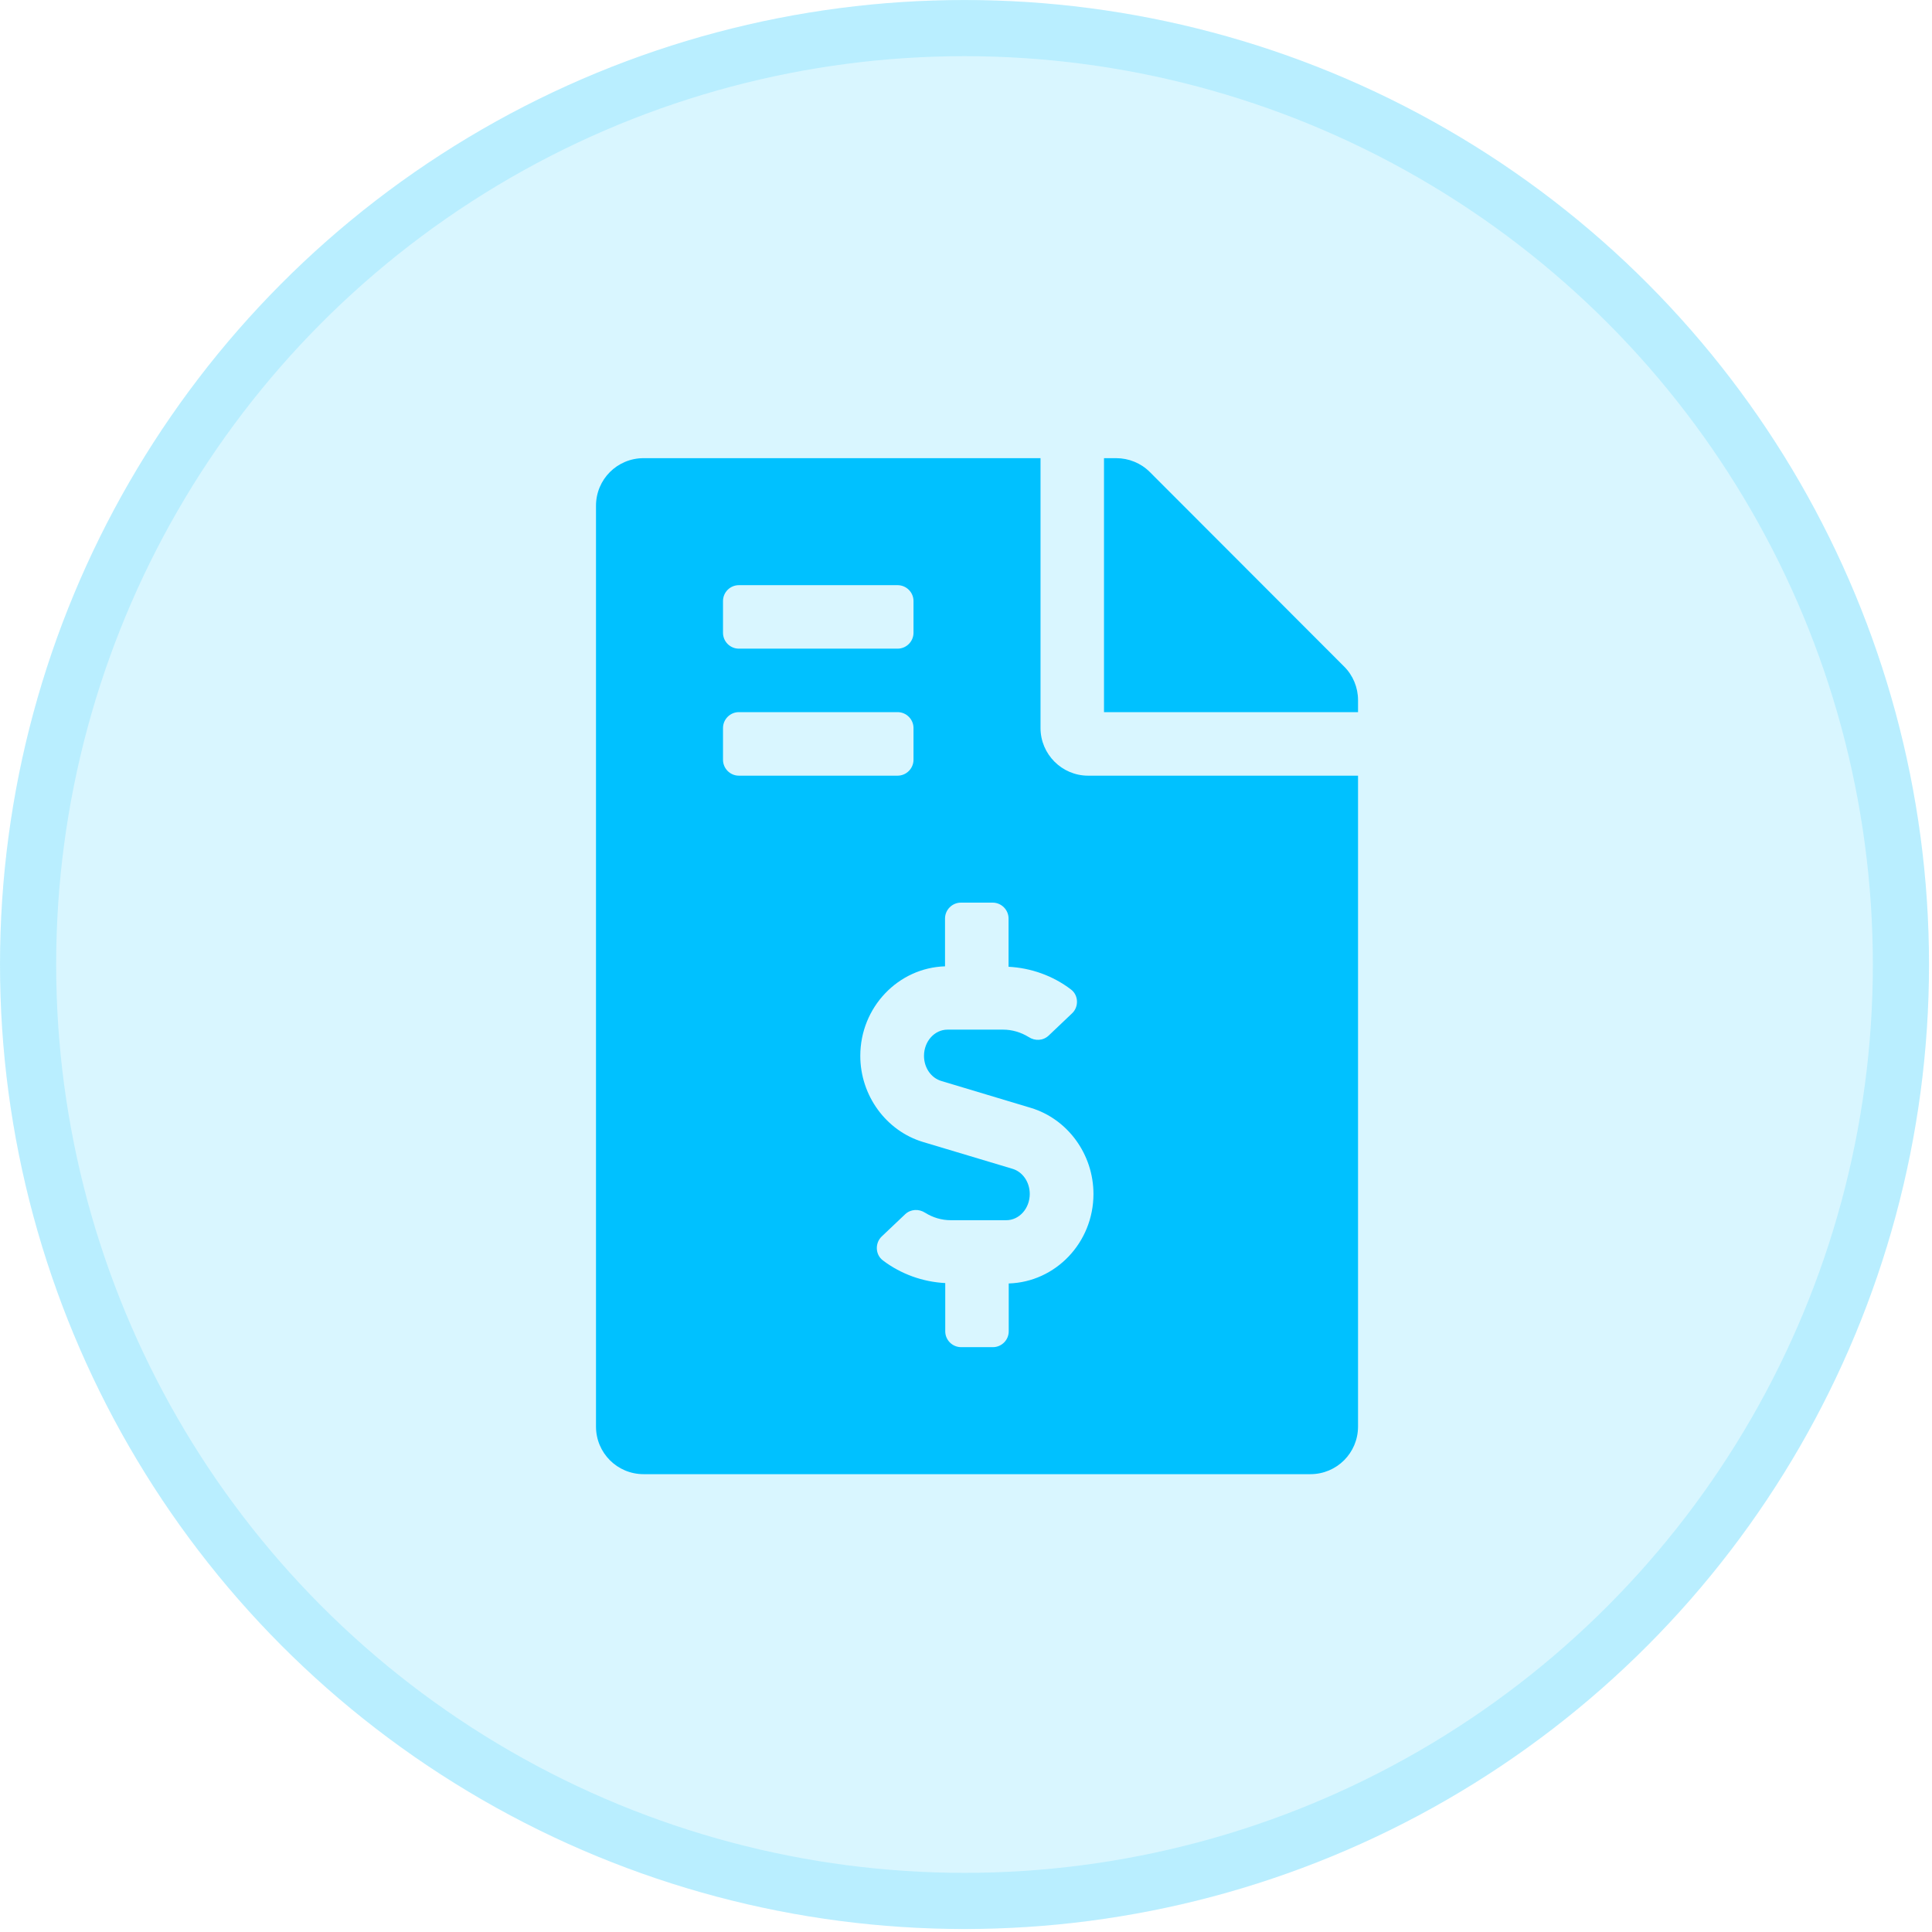 <svg width="35" height="35" viewBox="0 0 35 35" fill="none" xmlns="http://www.w3.org/2000/svg">
<g id="Group 3191">
<g id="5">
<circle cx="17.473" cy="17.473" r="17.473" fill="#00C1FF" fill-opacity="0.15"/>
<circle cx="17.473" cy="17.473" r="16.964" stroke="#00C1FF" stroke-opacity="0.15" stroke-width="1.017"/>
</g>
<g id="file-invoice-dollar-solid 1">
<path id="Vector" d="M24.35 12.075L20.83 8.551C20.669 8.39 20.449 8.3 20.219 8.3H20V12.901H24.602V12.682C24.602 12.456 24.512 12.236 24.35 12.075ZM18.85 13.189V8.3H11.66C11.181 8.3 10.797 8.684 10.797 9.163V25.843C10.797 26.321 11.181 26.706 11.66 26.706H23.739C24.217 26.706 24.602 26.321 24.602 25.843V14.052H19.712C19.238 14.052 18.85 13.664 18.85 13.189ZM13.098 10.888C13.098 10.73 13.227 10.601 13.385 10.601H16.261C16.419 10.601 16.549 10.73 16.549 10.888V11.463C16.549 11.622 16.419 11.751 16.261 11.751H13.385C13.227 11.751 13.098 11.622 13.098 11.463V10.888ZM13.098 13.764V13.189C13.098 13.031 13.227 12.901 13.385 12.901H16.261C16.419 12.901 16.549 13.031 16.549 13.189V13.764C16.549 13.922 16.419 14.052 16.261 14.052H13.385C13.227 14.052 13.098 13.922 13.098 13.764ZM18.274 23.251V24.118C18.274 24.276 18.145 24.405 17.987 24.405H17.412C17.253 24.405 17.124 24.276 17.124 24.118V23.244C16.718 23.223 16.322 23.082 15.995 22.834C15.855 22.73 15.848 22.518 15.974 22.399L16.398 21.997C16.498 21.903 16.646 21.896 16.761 21.971C16.901 22.058 17.059 22.105 17.221 22.105H18.231C18.465 22.105 18.655 21.892 18.655 21.63C18.655 21.414 18.526 21.227 18.339 21.173L16.721 20.688C16.053 20.487 15.585 19.847 15.585 19.128C15.585 18.247 16.272 17.532 17.12 17.506V16.64C17.12 16.482 17.25 16.352 17.408 16.352H17.983C18.141 16.352 18.271 16.482 18.271 16.64V17.514C18.677 17.535 19.073 17.675 19.4 17.924C19.54 18.028 19.547 18.24 19.421 18.358L18.997 18.761C18.896 18.855 18.749 18.862 18.634 18.786C18.494 18.7 18.335 18.653 18.174 18.653H17.164C16.93 18.653 16.739 18.865 16.739 19.128C16.739 19.344 16.869 19.53 17.056 19.584L18.674 20.07C19.342 20.271 19.809 20.911 19.809 21.63C19.809 22.511 19.123 23.226 18.274 23.251Z" fill="#00C1FF"/>
</g>
</g>
</svg>
